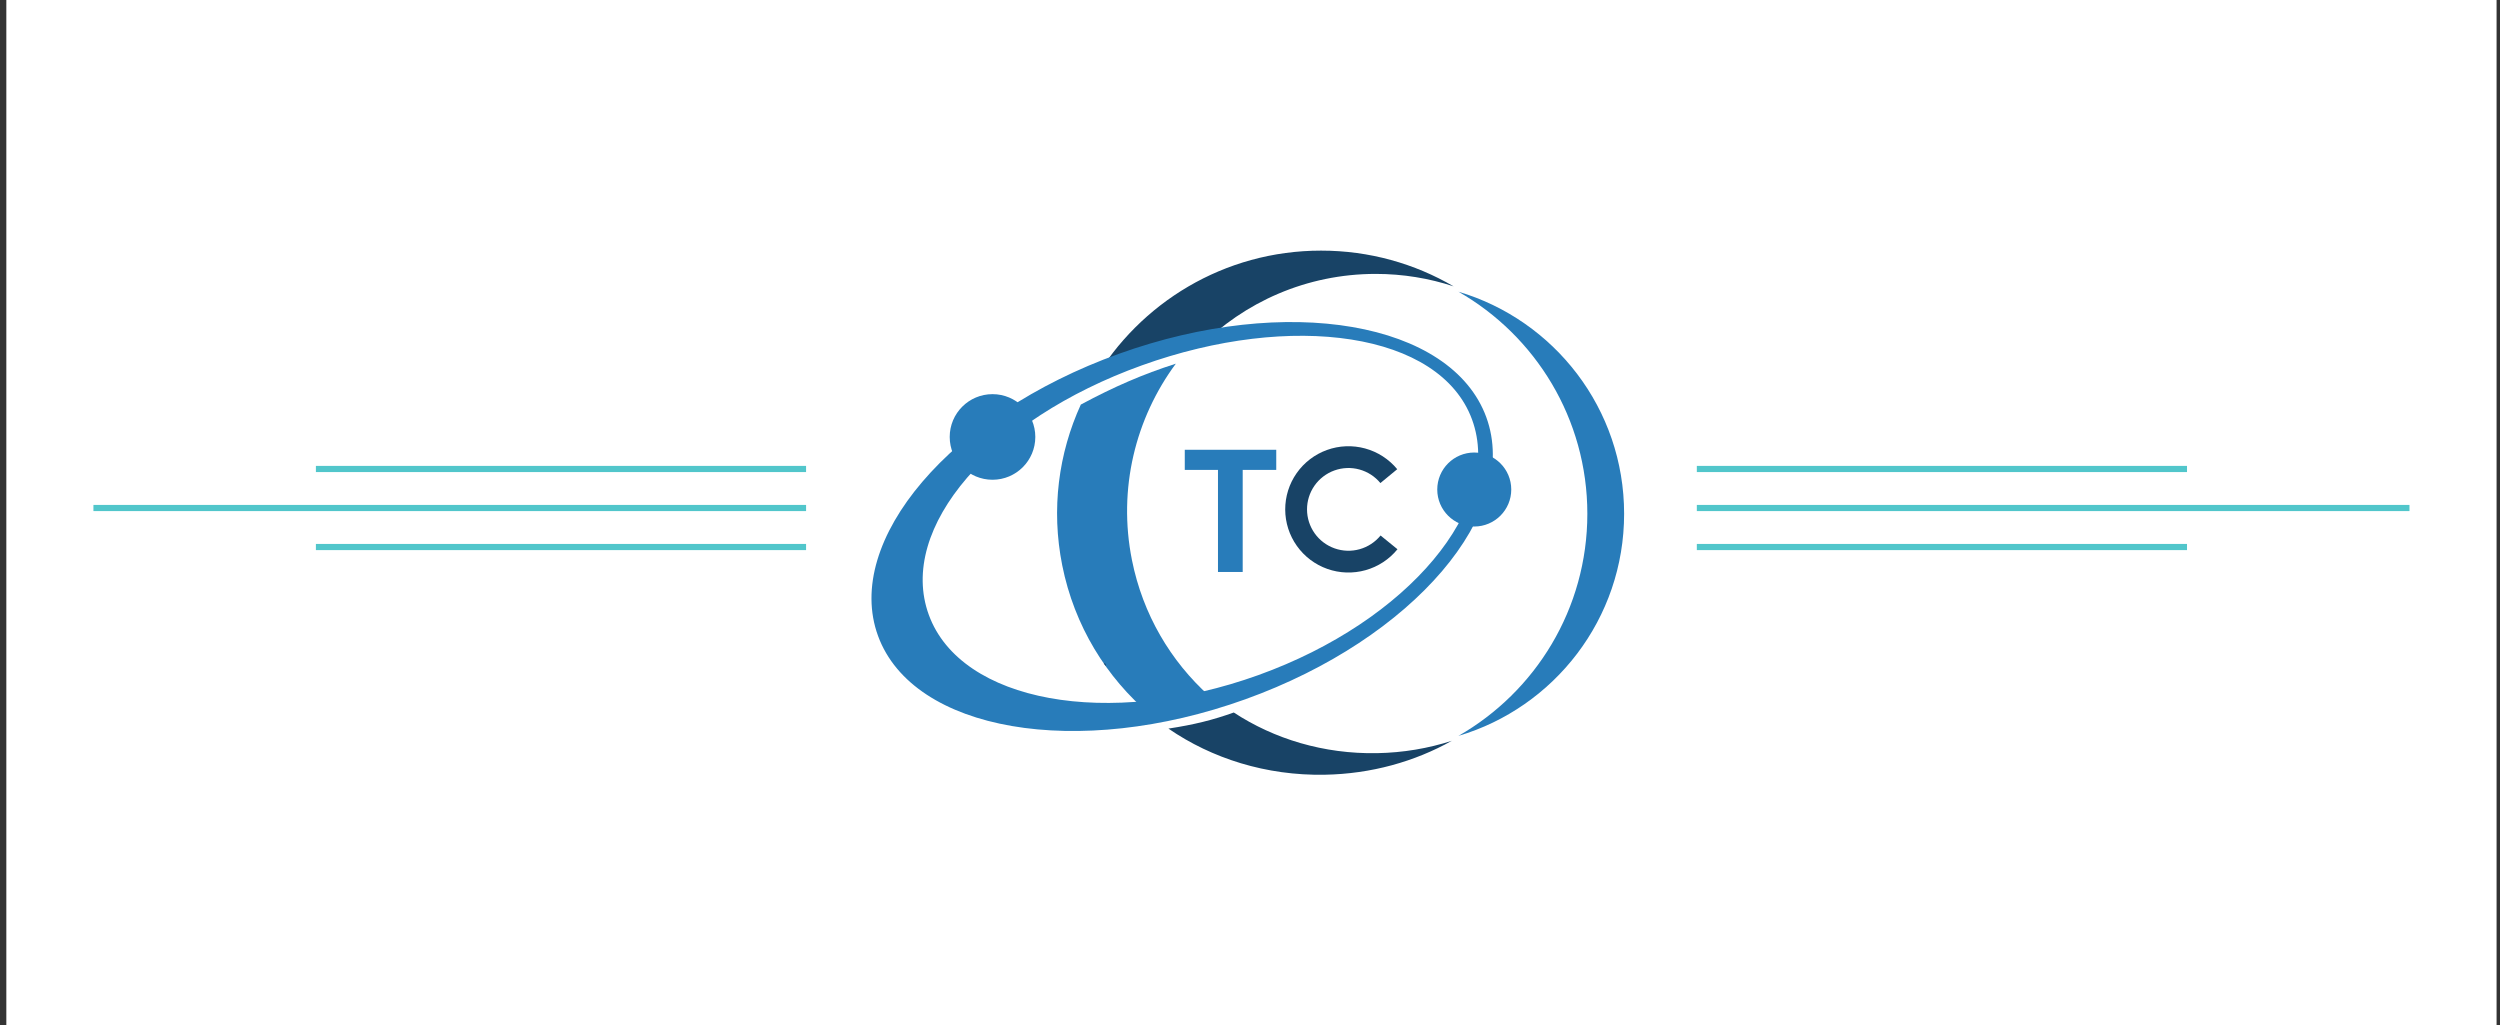 <svg width="256" height="105" viewBox="0 0 256 105" fill="none" xmlns="http://www.w3.org/2000/svg">
<rect x="0" y="0" width="256" height="105" fill="#333333" stroke="none"/>
<rect width="255" height="105" transform="translate(0.649)" fill="white"/>
<path d="M121.321 46.057H125.878H130.688V48.118H127.252V58.57H124.721V48.118H121.321V46.057Z" fill="#287CBA"/>
<path fill-rule="evenodd" clip-rule="evenodd" d="M149.34 75.356C157.228 70.846 162.544 62.35 162.544 52.613C162.544 42.876 157.228 34.38 149.34 29.87C159.152 32.776 166.31 41.858 166.31 52.613C166.31 63.367 159.152 72.45 149.34 75.356Z" fill="#287CBA"/>
<path fill-rule="evenodd" clip-rule="evenodd" d="M140.873 28.048C143.66 28.048 146.343 28.496 148.853 29.325C144.867 26.997 140.229 25.663 135.28 25.663C125.361 25.663 116.694 31.021 112.015 39C112.85 38.655 113.701 38.326 114.568 38.014C117.408 36.992 120.156 36.19 122.786 35.599C127.397 30.937 133.798 28.048 140.873 28.048Z" fill="#184366"/>
<path fill-rule="evenodd" clip-rule="evenodd" d="M127.538 71.601C144.735 65.412 155.773 52.477 152.192 42.71C148.61 32.943 131.765 30.043 114.568 36.232C97.37 42.422 86.332 55.357 89.914 65.124C93.495 74.89 110.34 77.79 127.538 71.601ZM128.854 69.131C144.213 63.603 154.01 51.885 150.737 42.957C147.463 34.029 132.28 31.889 116.92 37.416C101.561 42.944 91.842 54.047 95.116 62.975C98.389 71.903 113.495 74.659 128.854 69.131Z" fill="#287CBA"/>
<circle cx="150.964" cy="50.127" r="3.789" fill="#287CBA"/>
<circle cx="101.633" cy="44.744" r="4.383" fill="#287CBA"/>
<path fill-rule="evenodd" clip-rule="evenodd" d="M110.676 41.428C114.134 39.574 117.008 38.334 120.405 37.24C116.29 42.807 114.449 50.024 115.911 57.348C117.026 62.93 119.888 67.718 123.816 71.255L117.785 73.177C113.296 69.381 110.012 64.097 108.771 57.884C107.619 52.111 108.403 46.401 110.676 41.428Z" fill="#287CBA"/>
<path fill-rule="evenodd" clip-rule="evenodd" d="M113.225 67.981C113.155 67.956 113.086 67.931 113.016 67.906C113.085 68.01 113.155 68.114 113.225 68.216V67.981ZM119.646 74.608C124.098 77.668 129.652 79.439 135.647 79.333C140.417 79.249 144.866 77.987 148.671 75.856C146.266 76.633 143.687 77.076 141.001 77.124C135.538 77.22 130.464 75.666 126.339 72.96C124.217 73.719 122.308 74.202 119.646 74.608Z" fill="#184366"/>
<path d="M143.102 56.243C142.259 57.277 141.117 58.026 139.831 58.386C138.546 58.747 137.18 58.702 135.921 58.257C134.662 57.812 133.572 56.99 132.8 55.902C132.027 54.814 131.61 53.514 131.606 52.181C131.602 50.847 132.01 49.545 132.776 48.452C133.542 47.359 134.627 46.53 135.883 46.077C137.138 45.624 138.504 45.571 139.791 45.923C141.079 46.275 142.226 47.017 143.076 48.046L141.353 49.465C140.796 48.791 140.045 48.305 139.201 48.074C138.358 47.843 137.463 47.879 136.641 48.175C135.818 48.472 135.107 49.015 134.605 49.731C134.104 50.447 133.836 51.3 133.839 52.174C133.842 53.047 134.115 53.899 134.621 54.611C135.127 55.324 135.841 55.863 136.666 56.154C137.491 56.446 138.385 56.475 139.227 56.239C140.069 56.003 140.818 55.512 141.37 54.835L143.102 56.243Z" fill="#184366"/>
<path d="M32.348 48.34V47.708H82.542V48.34H32.348Z" fill="#51C6CB"/>
<path d="M32.348 56.331V55.699H82.542V56.331H32.348Z" fill="#51C6CB"/>
<path d="M9.567 52.336V51.704H82.543V52.336H9.567Z" fill="#51C6CB"/>
<path d="M223.95 55.699V56.331L173.755 56.331V55.699L223.95 55.699Z" fill="#51C6CB"/>
<path d="M223.95 47.708V48.34L173.755 48.34V47.708L223.95 47.708Z" fill="#51C6CB"/>
<path d="M246.73 51.704V52.336L173.755 52.336V51.704L246.73 51.704Z" fill="#51C6CB"/>
</svg>
